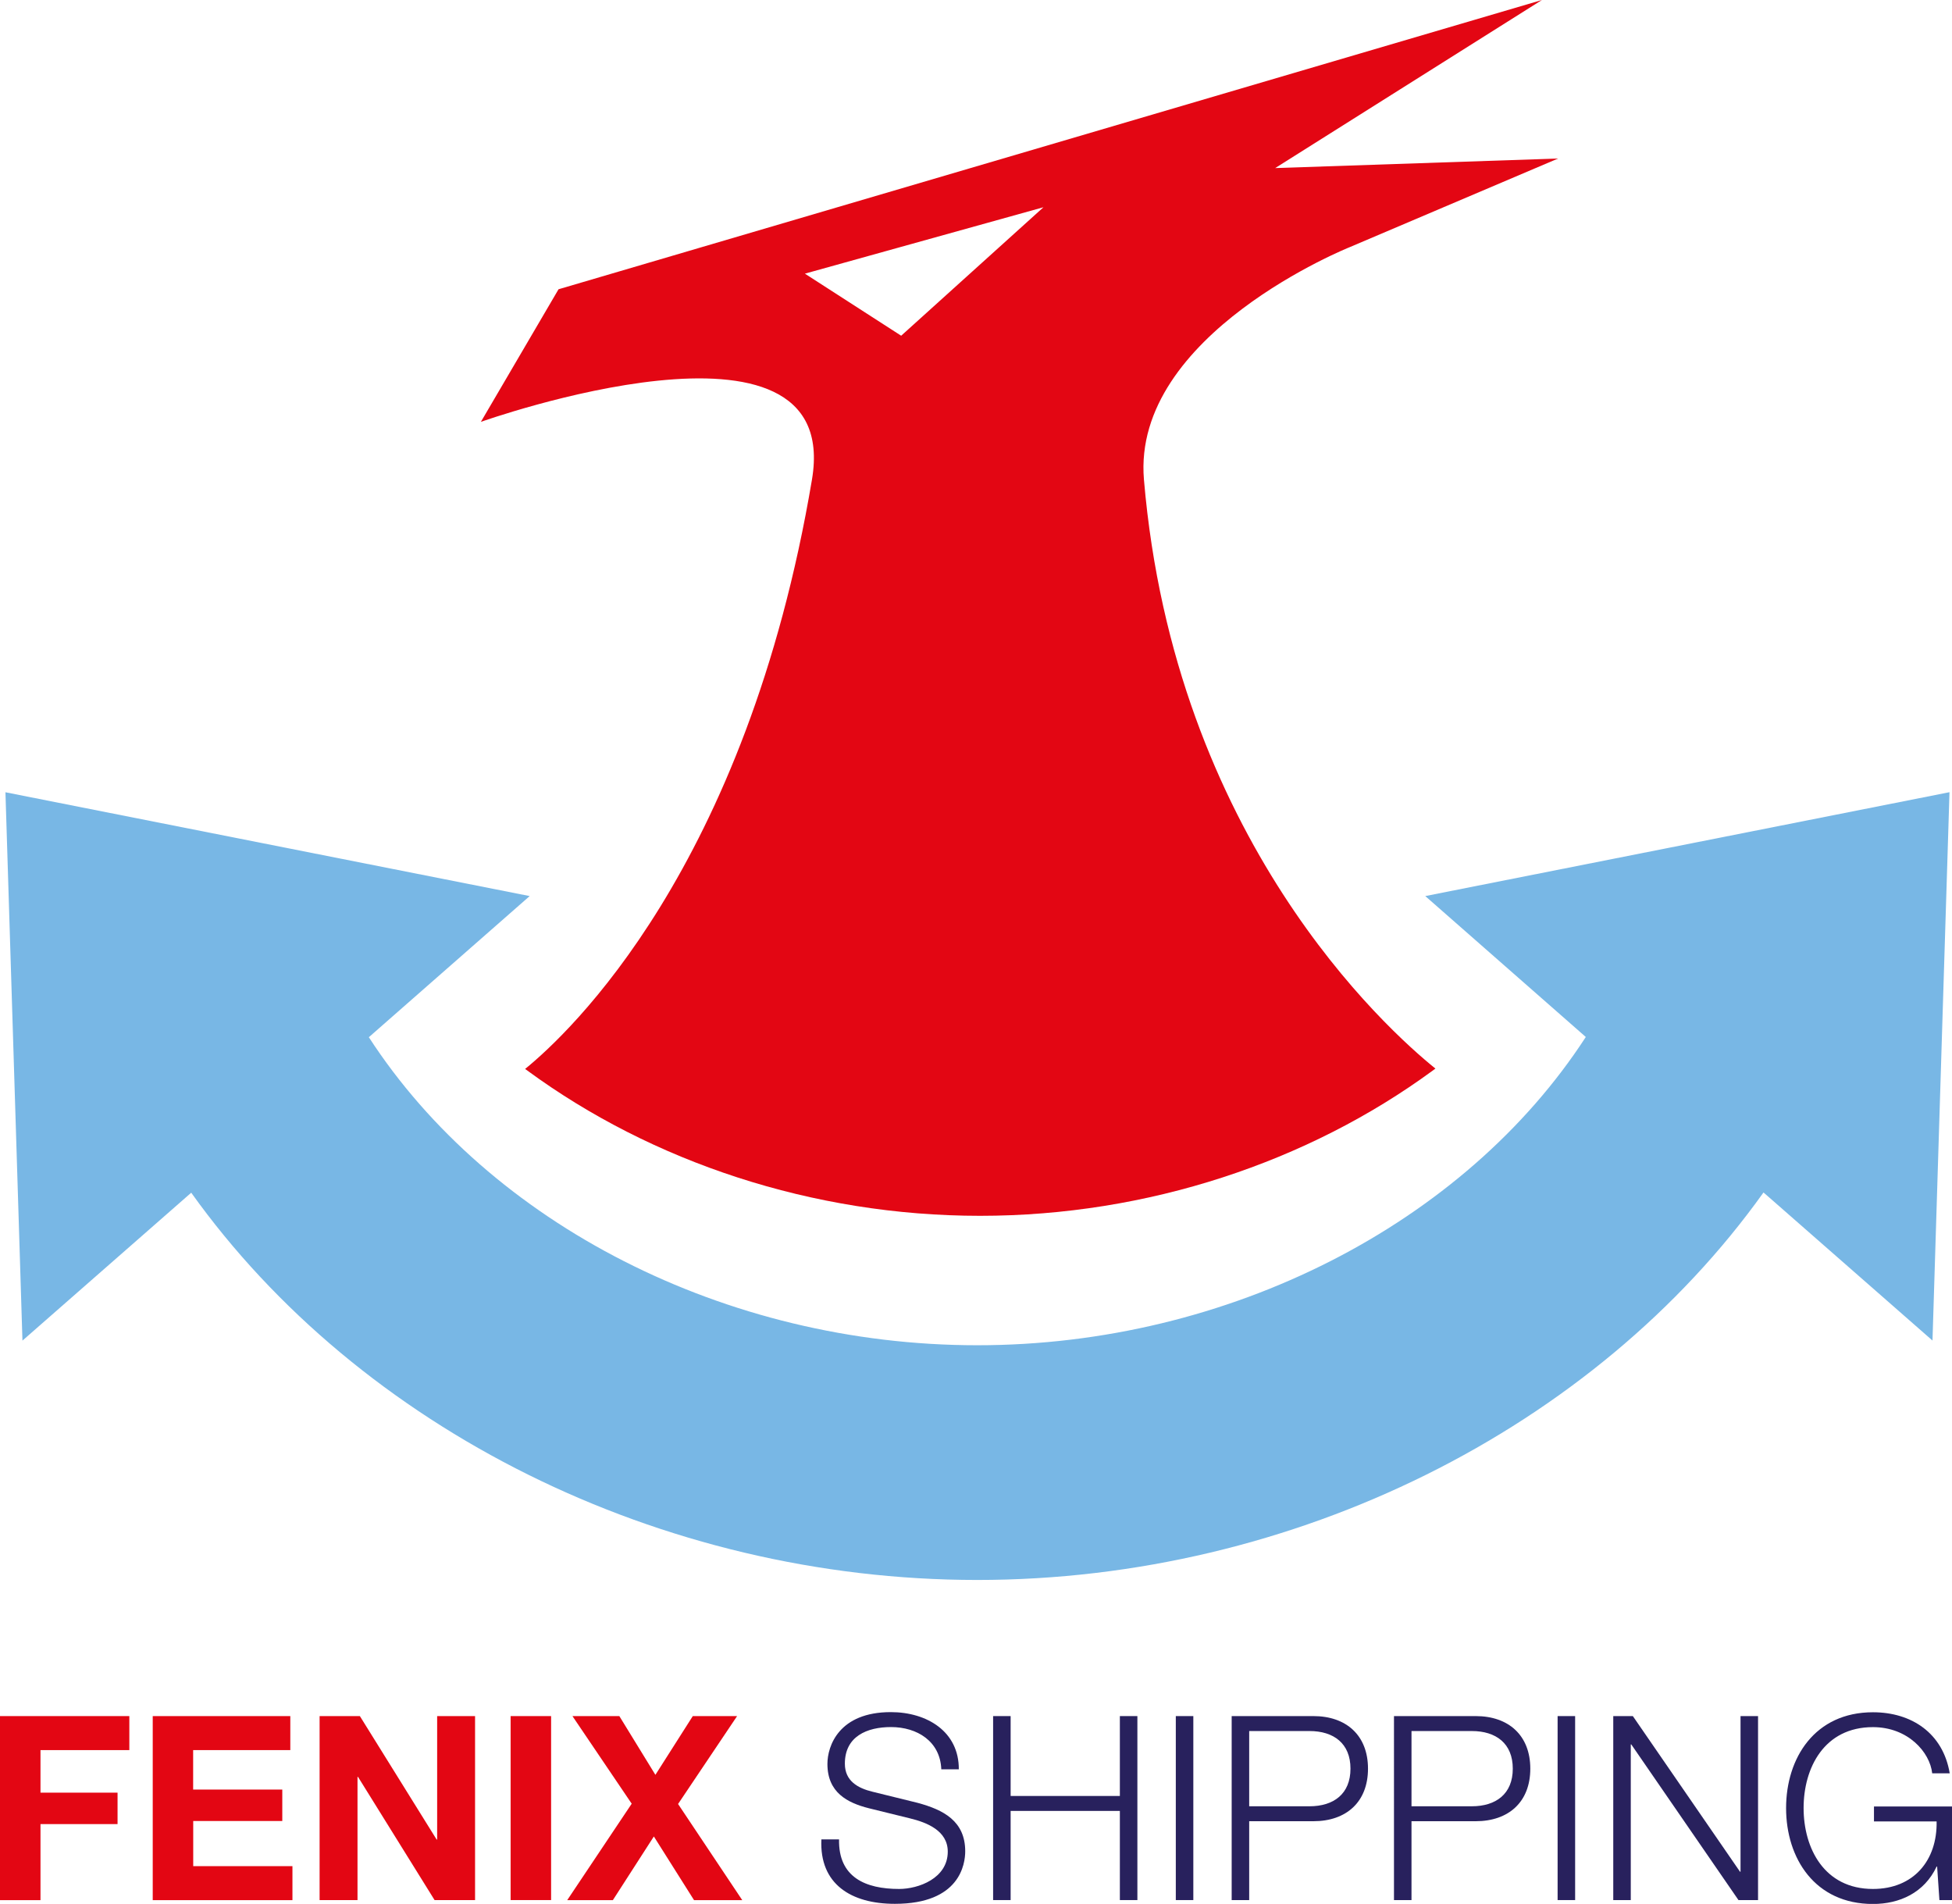 <?xml version="1.0" encoding="utf-8"?>
<!-- Generator: Adobe Illustrator 22.0.1, SVG Export Plug-In . SVG Version: 6.00 Build 0)  -->
<svg version="1.1" id="Vrstva_1" xmlns="http://www.w3.org/2000/svg" xmlns:xlink="http://www.w3.org/1999/xlink" x="0px" y="0px"
	 viewBox="0 0 265.19 258.6" style="enable-background:new 0 0 265.19 258.6;" xml:space="preserve">
<style type="text/css">
	.st0{fill:#E30613;}
	.st1{fill:#78B7E5;}
	.st2{fill:#28215D;}
</style>
<g>
	<path class="st0" d="M155.41,65.14c-1.67-19.74,27.98-31.58,27.98-31.58l28.29-12.03l-38.44,1.3L209.48,0L75.88,39.29L65.33,57.3
		c0,0,49.26-17.54,44.98,7.84c-8.87,52.74-33.07,75.26-38.97,80.05c0.11,0.08,0.22,0.16,0.33,0.24
		c16.88,12.38,38.69,19.71,61.48,19.71c22.77,0,44.58-7.33,61.47-19.71l0.39-0.29C188.37,139.79,159.56,113.89,155.41,65.14z
		 M122.43,45.6l-13.08-8.43l32.41-9.02L122.43,45.6z"/>
	<path class="st1" d="M193.63,121.71l21.81,19.14c-16.45,25.35-48.49,41.87-82.67,41.87c-34.21,0-66.21-16.49-82.66-41.84
		l21.85-19.17l-71.22-14.1l2.31,74.48l22.29-19.53l0.64-0.56c22.88,32.02,63.65,52.6,106.79,52.6c43.12,0,83.94-20.6,106.81-52.63
		l0.67,0.58l22.29,19.53l2.31-74.48L193.63,121.71z"/>
	<g>
		<path class="st0" d="M0,233.09h17.57v4.62H5.5v5.78h10.47v4.27H5.5v10.33H0V233.09z"/>
		<path class="st0" d="M20.75,233.09h18.69v4.62h-13.2v5.36h12.11v4.27H26.25v6.13h13.48v4.62H20.75V233.09z"/>
		<path class="st0" d="M43.43,233.09h5.46l10.43,16.77h0.07v-16.77h5.15v24.99h-5.5l-10.4-16.73h-0.07v16.73h-5.15V233.09z"/>
		<path class="st0" d="M69.37,233.09h5.5v24.99h-5.5V233.09z"/>
		<path class="st0" d="M85.82,244.99l-8.05-11.9h6.37l4.9,7.98l5.08-7.98h6.02l-8.02,11.94l8.72,13.06h-6.55l-5.46-8.65l-5.57,8.65
			h-6.2L85.82,244.99z"/>
		<path class="st2" d="M113.99,249.85c-0.1,5.15,3.61,6.72,8.16,6.72c2.63,0,6.61-1.44,6.61-5.07c0-2.84-2.83-3.96-5.14-4.52
			l-5.57-1.37c-2.94-0.74-5.64-2.14-5.64-6.02c0-2.45,1.57-7.04,8.61-7.04c4.94,0,9.27,2.66,9.24,7.77h-2.38
			c-0.14-3.81-3.29-5.74-6.83-5.74c-3.26,0-6.27,1.26-6.27,4.97c0,2.35,1.75,3.33,3.78,3.82l6.09,1.5c3.54,0.95,6.48,2.49,6.48,6.58
			c0,1.71-0.7,7.14-9.56,7.14c-5.92,0-10.26-2.66-9.98-8.75H113.99z"/>
		<path class="st2" d="M134.92,233.09h2.38v10.85h14.84v-10.85h2.38v24.99h-2.38v-12.11H137.3v12.11h-2.38V233.09z"/>
		<path class="st2" d="M159.74,233.09h2.38v24.99h-2.38V233.09z"/>
		<path class="st2" d="M167.33,233.09h11.1c4.48,0,7.42,2.63,7.42,7.14c0,4.52-2.94,7.14-7.42,7.14h-8.72v10.71h-2.38V233.09z
			 M169.71,245.34h8.19c3.29,0,5.57-1.68,5.57-5.11c0-3.43-2.28-5.11-5.57-5.11h-8.19V245.34z"/>
		<path class="st2" d="M189.38,233.09h11.1c4.48,0,7.42,2.63,7.42,7.14c0,4.52-2.94,7.14-7.42,7.14h-8.72v10.71h-2.38V233.09z
			 M191.76,245.34h8.19c3.29,0,5.57-1.68,5.57-5.11c0-3.43-2.28-5.11-5.57-5.11h-8.19V245.34z"/>
		<path class="st2" d="M211.61,233.09h2.38v24.99h-2.38V233.09z"/>
		<path class="st2" d="M219.17,233.09h2.66l14.56,21.14h0.07v-21.14h2.38v24.99h-2.66l-14.56-21.14h-0.07v21.14h-2.38V233.09z"/>
		<path class="st2" d="M265.19,258.08h-1.71l-0.31-4.55h-0.07c-1.68,3.57-5.04,5.08-8.65,5.08c-7.88,0-11.8-6.2-11.8-13.02
			c0-6.83,3.92-13.02,11.8-13.02c5.25,0,9.52,2.84,10.43,8.29h-2.38c-0.31-2.87-3.29-6.27-8.05-6.27c-6.62,0-9.42,5.53-9.42,10.99
			c0,5.46,2.8,10.99,9.42,10.99c5.53,0,8.75-3.88,8.65-9.17h-8.51v-2.03h10.61V258.08z"/>
	</g>
</g>
</svg>
